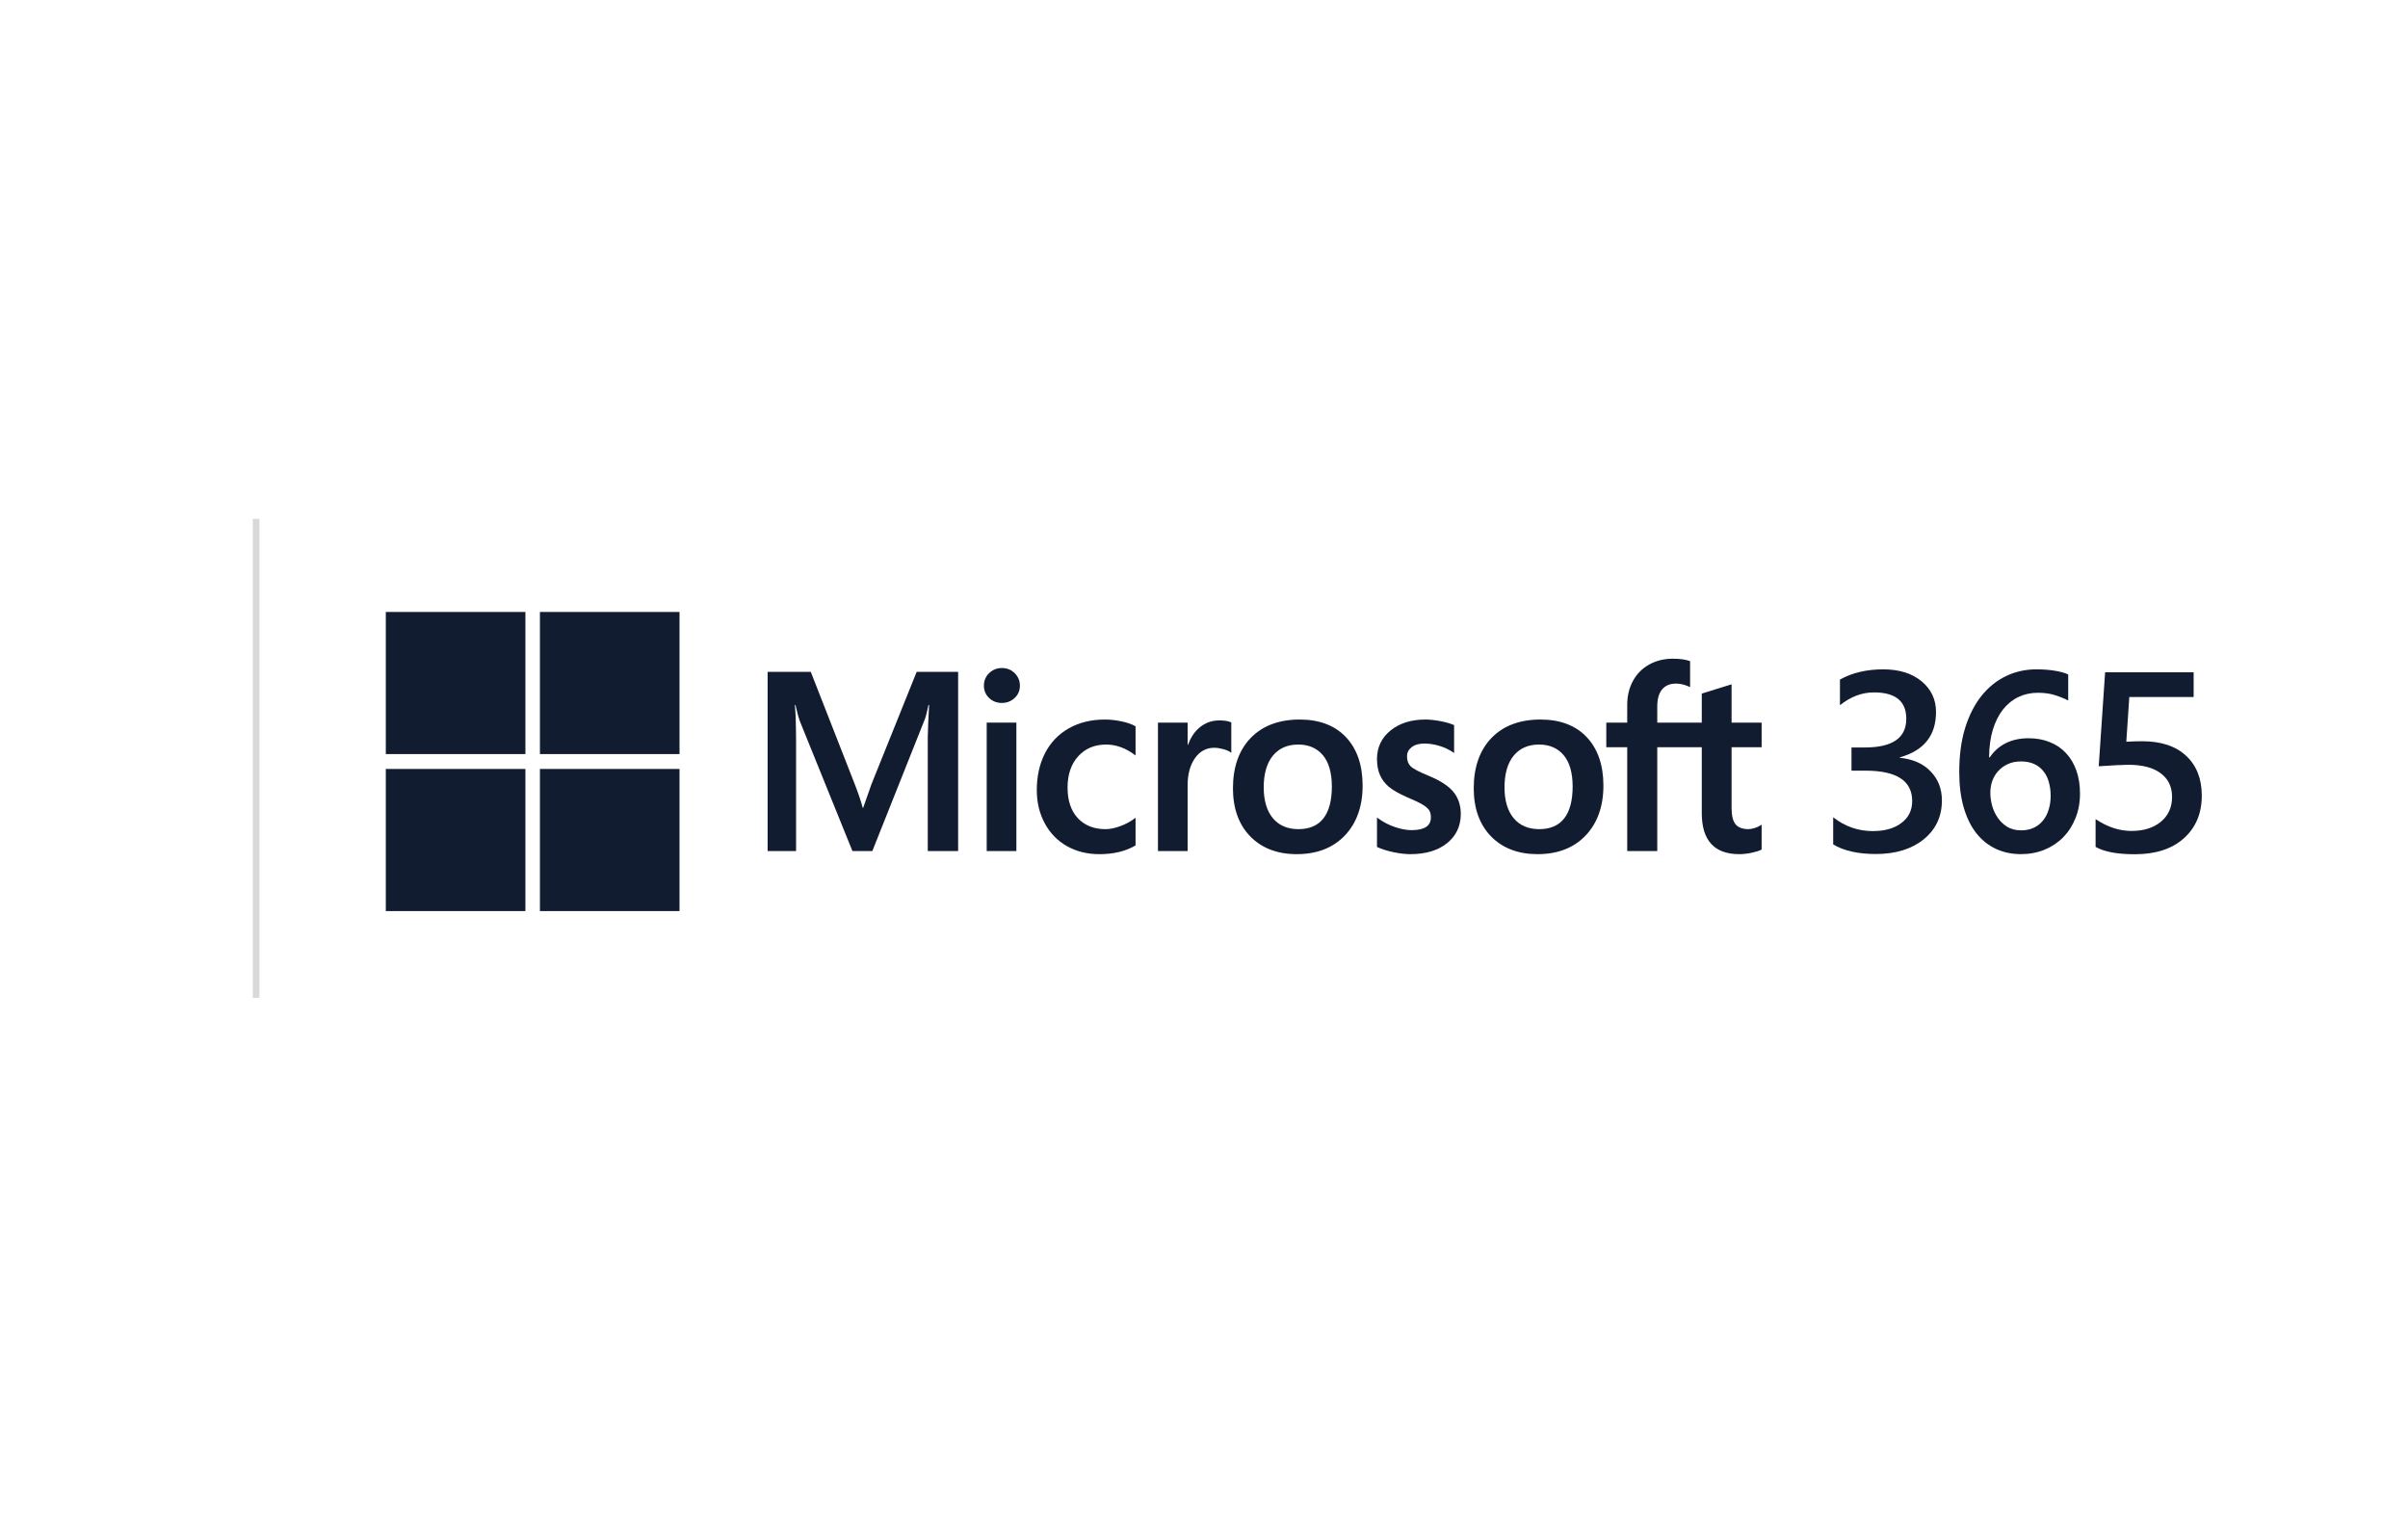 <svg width="362" height="228" viewBox="0 0 362 228" fill="none" xmlns="http://www.w3.org/2000/svg">
<line x1="38.5" y1="78" x2="38.5" y2="150" stroke="#D9D9D9"/>
<path d="M78.985 92H58V113.366H78.985V92Z" fill="#121C31"/>
<path d="M102.154 92H81.169V113.366H102.154V92Z" fill="#121C31"/>
<path d="M78.984 115.602H58V136.967H78.984V115.602Z" fill="#121C31"/>
<path d="M102.154 115.602H81.169V136.967H102.154V115.602Z" fill="#121C31"/>
<path d="M131.004 117.906L129.764 121.439H129.694C129.472 120.611 129.101 119.437 128.52 117.945L121.885 100.998H115.398V127.941H119.676V111.378C119.676 110.356 119.655 109.12 119.613 107.707C119.591 106.991 119.511 106.418 119.491 105.981H119.585C119.803 106.997 120.029 107.77 120.192 108.287L128.148 127.941H131.141L139.038 108.11C139.217 107.658 139.407 106.775 139.581 105.981H139.675C139.572 107.944 139.484 109.738 139.473 110.82V127.941H144.037V100.998H137.807L131.004 117.906Z" fill="#121C31"/>
<path d="M152.794 108.635H148.333V127.943H152.794V108.635Z" fill="#121C31"/>
<path d="M150.61 100.428C149.875 100.428 149.236 100.683 148.709 101.186C148.181 101.692 147.913 102.33 147.913 103.081C147.913 103.82 148.178 104.445 148.701 104.938C149.221 105.429 149.863 105.677 150.61 105.677C151.357 105.677 152.002 105.429 152.528 104.938C153.057 104.445 153.325 103.82 153.325 103.081C153.325 102.355 153.064 101.725 152.549 101.207C152.035 100.69 151.382 100.428 150.61 100.428Z" fill="#121C31"/>
<path d="M168.587 108.444C167.729 108.263 166.891 108.172 166.094 108.172C164.047 108.172 162.222 108.618 160.669 109.5C159.113 110.382 157.909 111.642 157.092 113.246C156.276 114.845 155.863 116.711 155.863 118.794C155.863 120.618 156.264 122.292 157.056 123.768C157.85 125.247 158.973 126.403 160.394 127.205C161.815 128.005 163.455 128.412 165.271 128.412C167.391 128.412 169.202 127.98 170.652 127.129L170.711 127.094V122.934L170.524 123.073C169.866 123.56 169.131 123.95 168.341 124.229C167.552 124.51 166.834 124.652 166.204 124.652C164.454 124.652 163.049 124.094 162.028 122.994C161.006 121.893 160.488 120.349 160.488 118.404C160.488 116.446 161.028 114.86 162.093 113.69C163.156 112.524 164.563 111.932 166.277 111.932C167.744 111.932 169.172 112.438 170.524 113.436L170.711 113.574V109.19L170.651 109.155C170.142 108.865 169.448 108.626 168.587 108.444Z" fill="#121C31"/>
<path d="M183.285 108.303C182.165 108.303 181.161 108.67 180.302 109.392C179.547 110.026 179.003 110.896 178.586 111.981H178.538V108.638H174.078V127.946H178.538V118.069C178.538 116.389 178.913 115.01 179.65 113.968C180.379 112.938 181.349 112.416 182.535 112.416C182.937 112.416 183.388 112.484 183.877 112.617C184.36 112.75 184.71 112.894 184.917 113.045L185.104 113.183V108.604L185.032 108.573C184.617 108.394 184.029 108.303 183.285 108.303Z" fill="#121C31"/>
<path d="M195.401 108.172C192.273 108.172 189.79 109.105 188.019 110.945C186.249 112.784 185.352 115.331 185.352 118.515C185.352 121.538 186.228 123.969 187.955 125.741C189.683 127.512 192.035 128.411 194.943 128.411C197.974 128.411 200.409 127.466 202.179 125.6C203.948 123.736 204.846 121.215 204.846 118.105C204.846 115.033 204.004 112.584 202.344 110.825C200.683 109.064 198.346 108.172 195.401 108.172ZM198.947 123.039C198.109 124.109 196.849 124.651 195.199 124.651C193.56 124.651 192.268 124.099 191.358 123.009C190.442 121.913 189.977 120.351 189.977 118.366C189.977 116.319 190.442 114.716 191.358 113.602C192.269 112.493 193.549 111.932 195.163 111.932C196.728 111.932 197.975 112.469 198.868 113.529C199.765 114.593 200.22 116.184 200.22 118.254C200.22 120.352 199.792 121.961 198.947 123.039Z" fill="#121C31"/>
<path d="M214.739 116.615C213.332 116.04 212.431 115.563 212.061 115.198C211.703 114.844 211.521 114.344 211.521 113.711C211.521 113.149 211.746 112.699 212.207 112.335C212.671 111.969 213.317 111.783 214.128 111.783C214.881 111.783 215.651 111.904 216.416 112.141C217.18 112.378 217.853 112.695 218.414 113.084L218.599 113.212V109.013L218.527 108.982C218.01 108.757 217.328 108.563 216.499 108.406C215.673 108.251 214.925 108.172 214.274 108.172C212.146 108.172 210.387 108.726 209.043 109.818C207.691 110.917 207.005 112.358 207.005 114.102C207.005 115.008 207.153 115.814 207.445 116.495C207.737 117.181 208.191 117.786 208.795 118.291C209.391 118.793 210.315 119.319 211.539 119.855C212.567 120.285 213.334 120.65 213.822 120.937C214.298 121.219 214.636 121.502 214.826 121.777C215.012 122.047 215.107 122.416 215.107 122.872C215.107 124.17 214.153 124.8 212.19 124.8C211.461 124.8 210.63 124.646 209.721 124.34C208.81 124.036 207.959 123.597 207.193 123.035L207.005 122.898V127.325L207.073 127.358C207.713 127.657 208.518 127.911 209.468 128.111C210.417 128.31 211.278 128.411 212.024 128.411C214.334 128.411 216.192 127.854 217.548 126.756C218.912 125.65 219.605 124.175 219.605 122.37C219.605 121.068 219.233 119.952 218.498 119.052C217.769 118.16 216.504 117.339 214.739 116.615Z" fill="#121C31"/>
<path d="M231.599 108.172C228.471 108.172 225.989 109.105 224.217 110.945C222.448 112.784 221.55 115.331 221.55 118.515C221.55 121.538 222.426 123.969 224.154 125.741C225.882 127.512 228.233 128.411 231.142 128.411C234.173 128.411 236.607 127.466 238.377 125.6C240.147 123.736 241.045 121.215 241.045 118.105C241.045 115.033 240.203 112.584 238.542 110.825C236.881 109.064 234.544 108.172 231.599 108.172ZM235.146 123.039C234.308 124.109 233.047 124.651 231.398 124.651C229.759 124.651 228.467 124.099 227.556 123.009C226.64 121.913 226.176 120.351 226.176 118.366C226.176 116.319 226.641 114.716 227.557 113.602C228.467 112.493 229.747 111.932 231.362 111.932C232.927 111.932 234.174 112.469 235.067 113.529C235.964 114.593 236.419 116.184 236.419 118.254C236.419 120.352 235.99 121.961 235.146 123.039Z" fill="#121C31"/>
<path d="M264.83 112.34V108.636H260.312V102.877L260.16 102.924L255.917 104.246L255.833 104.273V108.636H249.14V106.205C249.14 105.074 249.389 104.207 249.879 103.63C250.366 103.058 251.061 102.768 251.948 102.768C252.586 102.768 253.246 102.922 253.911 103.224L254.077 103.299V99.398L254 99.37C253.38 99.142 252.536 99.027 251.491 99.027C250.173 99.027 248.975 99.32 247.932 99.898C246.887 100.478 246.065 101.305 245.49 102.357C244.915 103.407 244.624 104.62 244.624 105.963V108.636H241.478V112.34H244.624V127.944H249.14V112.34H255.833V122.256C255.833 126.34 257.725 128.41 261.456 128.41C262.069 128.41 262.715 128.337 263.374 128.193C264.045 128.046 264.501 127.899 264.77 127.742L264.83 127.707V123.967L264.646 124.092C264.402 124.259 264.096 124.395 263.738 124.495C263.378 124.598 263.078 124.65 262.846 124.65C261.972 124.65 261.325 124.41 260.924 123.937C260.518 123.459 260.312 122.625 260.312 121.455V112.34H264.83Z" fill="#121C31"/>
<path d="M275.587 126.947V122.863C277.347 124.249 279.332 124.942 281.544 124.942C283.341 124.942 284.774 124.536 285.842 123.725C286.923 122.913 287.463 121.814 287.463 120.428C287.463 117.38 285.119 115.857 280.432 115.857H278.339V112.373H280.338C284.497 112.373 286.577 110.936 286.577 108.064C286.577 105.416 284.956 104.093 281.714 104.093C279.904 104.093 278.201 104.736 276.605 106.022V102.163C278.44 101.139 280.608 100.627 283.109 100.627C285.509 100.627 287.432 101.226 288.877 102.425C290.322 103.624 291.045 105.16 291.045 107.034C291.045 110.568 289.235 112.841 285.616 113.852V113.927C287.564 114.115 289.103 114.795 290.234 115.969C291.365 117.131 291.931 118.586 291.931 120.334C291.931 122.744 291.02 124.693 289.197 126.179C287.375 127.652 284.975 128.389 281.997 128.389C279.32 128.389 277.183 127.908 275.587 126.947Z" fill="#121C31"/>
<path d="M312.691 119.304C312.691 120.652 312.465 121.883 312.012 122.994C311.572 124.106 310.956 125.067 310.165 125.879C309.373 126.678 308.431 127.303 307.337 127.752C306.256 128.189 305.081 128.408 303.812 128.408C302.455 128.408 301.204 128.146 300.061 127.621C298.93 127.097 297.95 126.316 297.12 125.28C296.303 124.243 295.669 122.957 295.216 121.421C294.764 119.872 294.538 118.08 294.538 116.044C294.538 113.559 294.833 111.355 295.424 109.431C296.027 107.508 296.85 105.897 297.893 104.598C298.936 103.3 300.161 102.313 301.569 101.639C302.976 100.964 304.497 100.627 306.131 100.627C307.149 100.627 308.072 100.696 308.902 100.833C309.744 100.97 310.416 101.158 310.919 101.395V105.31C310.278 104.985 309.593 104.711 308.864 104.486C308.135 104.261 307.299 104.149 306.357 104.149C305.301 104.149 304.327 104.361 303.435 104.786C302.543 105.21 301.77 105.835 301.116 106.659C300.475 107.471 299.967 108.482 299.59 109.694C299.225 110.893 299.037 112.279 299.024 113.852H299.137C299.715 112.966 300.494 112.266 301.475 111.754C302.467 111.242 303.63 110.986 304.962 110.986C306.143 110.986 307.205 111.18 308.148 111.567C309.103 111.942 309.913 112.491 310.579 113.215C311.258 113.927 311.78 114.802 312.144 115.838C312.509 116.862 312.691 118.017 312.691 119.304ZM308.28 119.66C308.28 118.885 308.185 118.18 307.997 117.543C307.821 116.906 307.545 116.363 307.168 115.913C306.803 115.451 306.338 115.095 305.773 114.845C305.22 114.595 304.566 114.471 303.812 114.471C303.058 114.471 302.392 114.608 301.814 114.883C301.248 115.145 300.771 115.495 300.381 115.932C299.992 116.369 299.696 116.868 299.495 117.43C299.307 117.992 299.213 118.567 299.213 119.154C299.213 119.791 299.3 120.446 299.476 121.121C299.665 121.783 299.948 122.388 300.325 122.938C300.702 123.487 301.179 123.943 301.757 124.305C302.348 124.655 303.045 124.83 303.85 124.83C304.566 124.83 305.201 124.699 305.754 124.437C306.307 124.174 306.765 123.812 307.13 123.35C307.507 122.888 307.79 122.345 307.978 121.72C308.179 121.083 308.28 120.396 308.28 119.66Z" fill="#121C31"/>
<path d="M315.034 127.319V123.142C316.805 124.328 318.603 124.921 320.425 124.921C322.26 124.921 323.736 124.459 324.855 123.535C325.973 122.598 326.532 121.356 326.532 119.807C326.532 118.284 325.961 117.097 324.817 116.248C323.686 115.399 322.059 114.974 319.935 114.974C319.206 114.974 317.729 115.049 315.505 115.199L316.466 101.074H329.775V104.783H320.104L319.652 111.508C320.519 111.459 321.305 111.434 322.008 111.434C324.874 111.434 327.085 112.164 328.644 113.625C330.215 115.086 331 117.085 331 119.62C331 122.28 330.102 124.415 328.304 126.027C326.52 127.625 324.063 128.424 320.934 128.424C318.295 128.424 316.328 128.056 315.034 127.319Z" fill="#121C31"/>
</svg>
